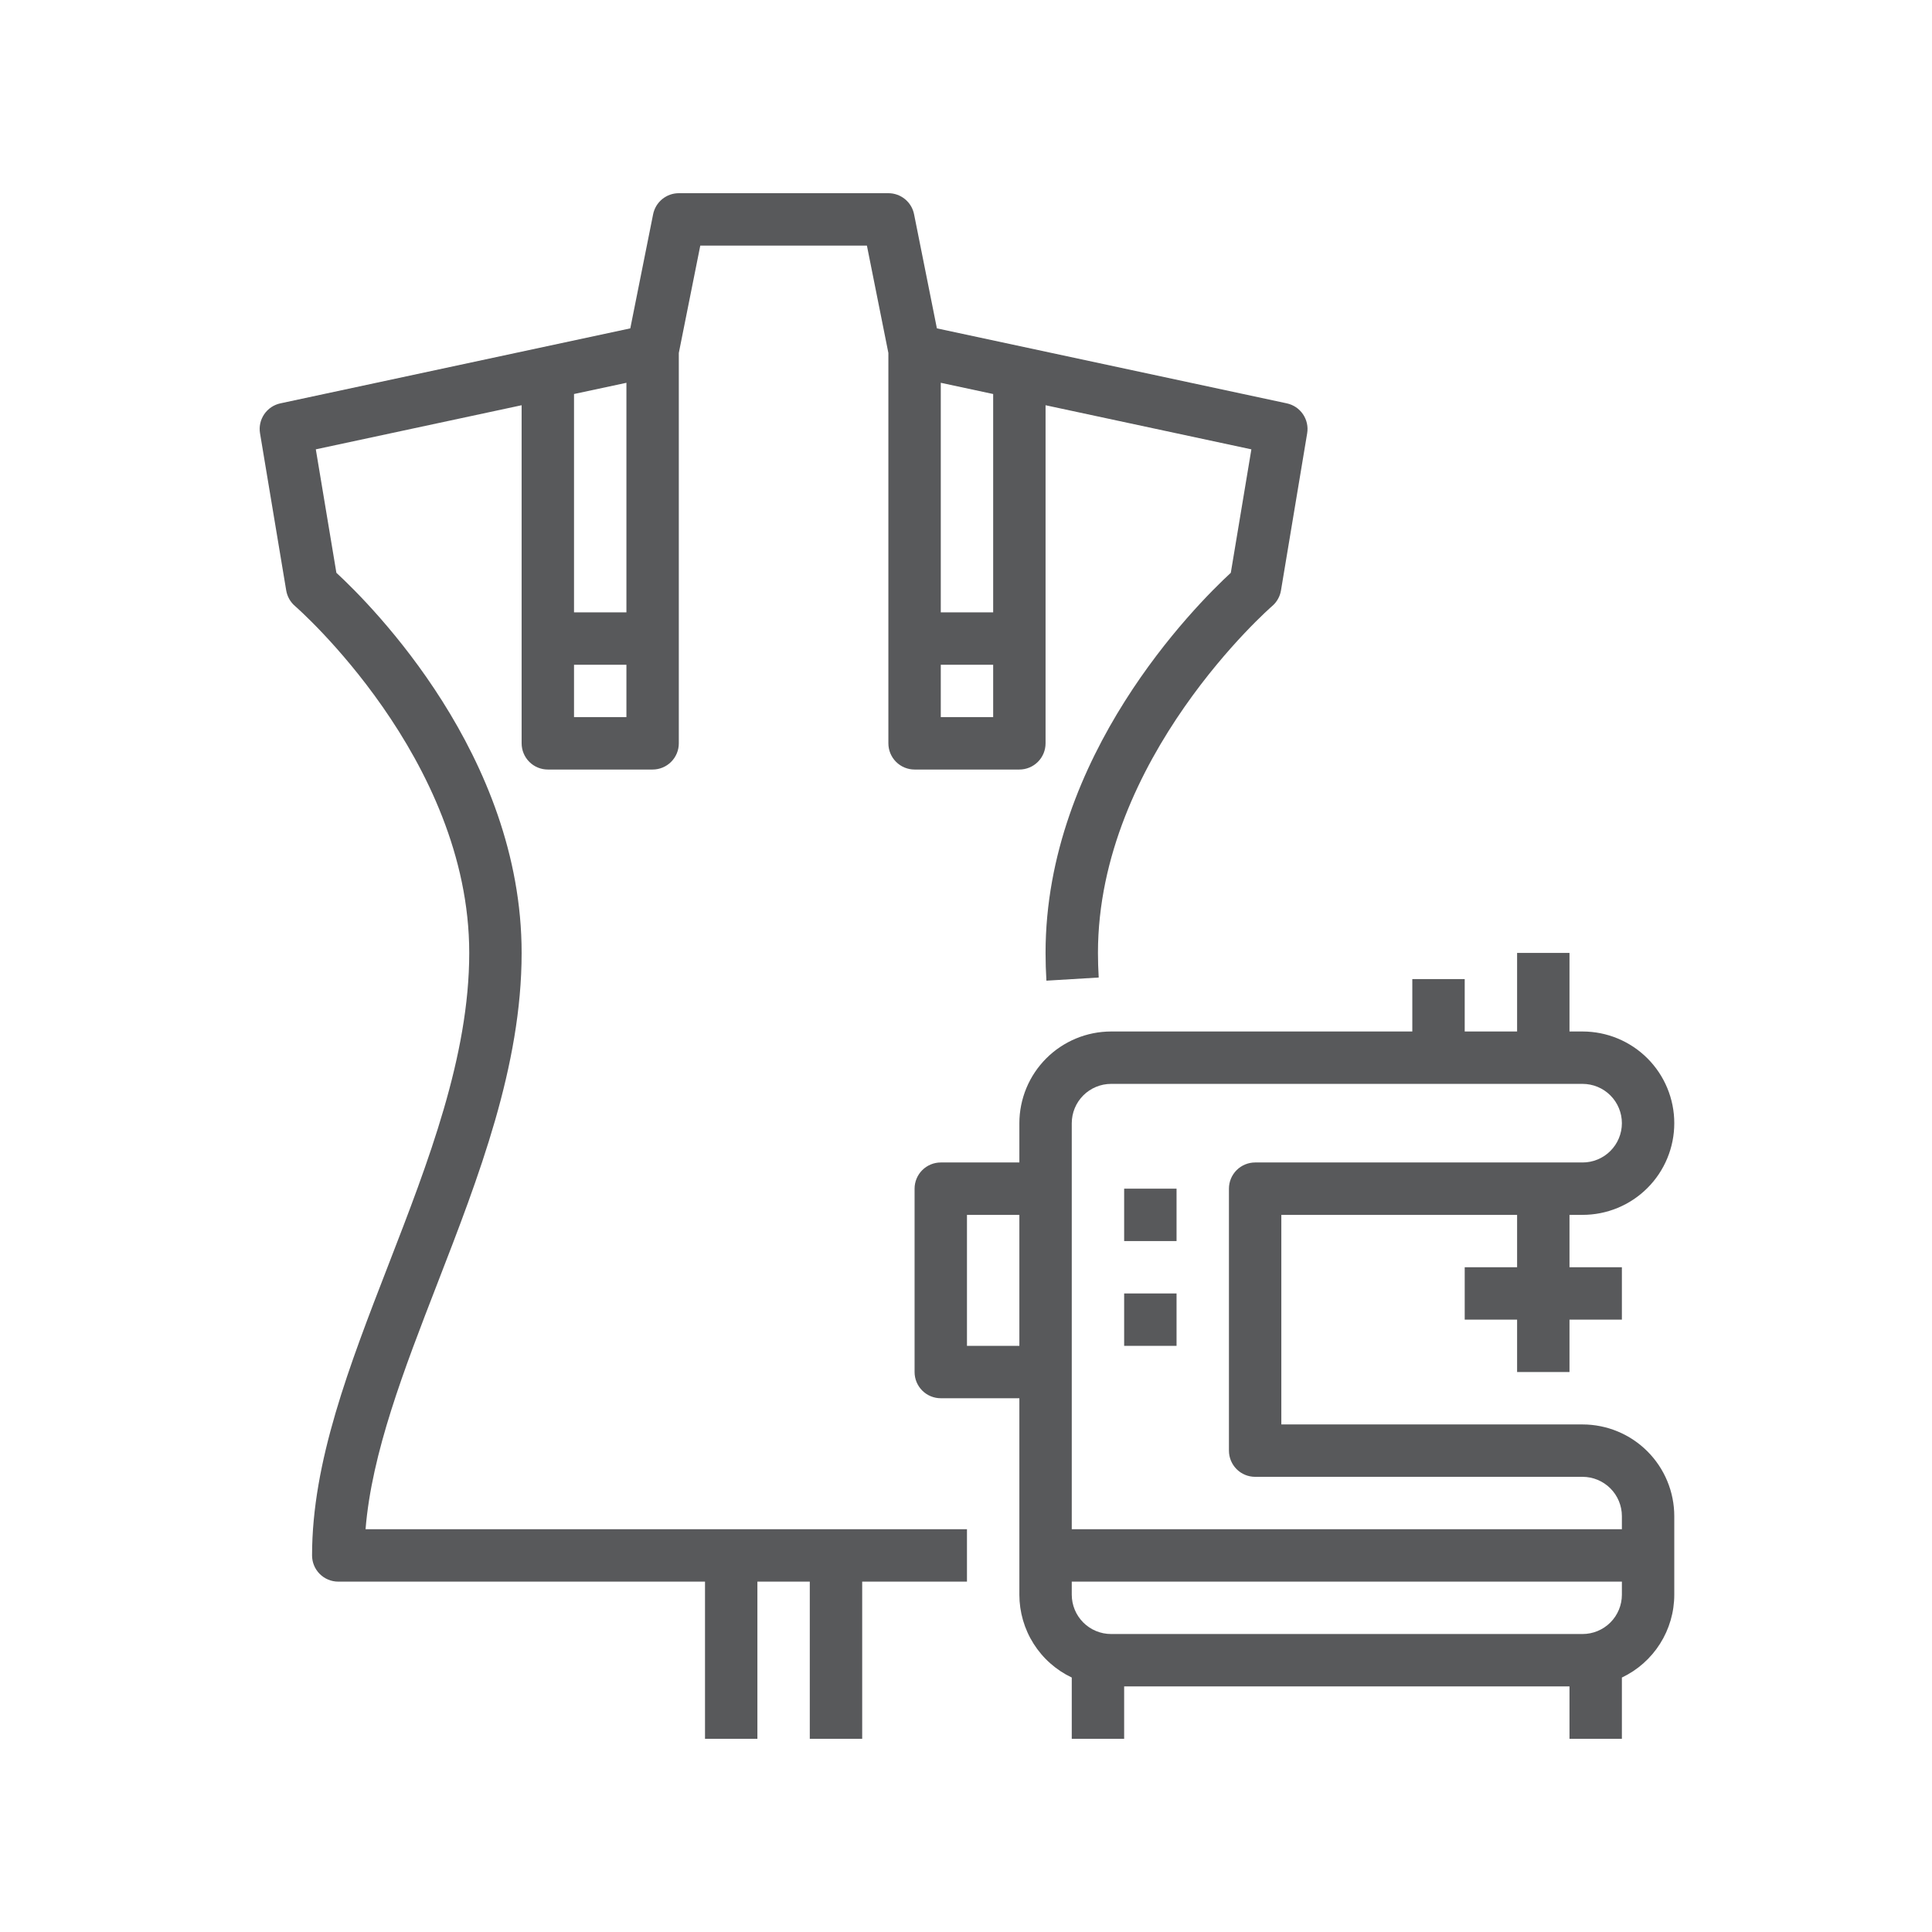 <svg xmlns="http://www.w3.org/2000/svg" xmlns:xlink="http://www.w3.org/1999/xlink" width="1080" zoomAndPan="magnify" viewBox="0 0 810 810" height="1080" preserveAspectRatio="xMidYMid meet" version="1.0"><path fill="#58595b" d="M 183.355 538.156 C 200.73 493.32 218.695 446.961 218.695 399.508 C 218.695 316.82 155.965 253.938 141.031 240.145 L 132.406 188.387 L 218.695 169.898 L 218.695 311.645 C 218.695 312.363 218.766 313.078 218.906 313.785 C 219.047 314.492 219.254 315.18 219.531 315.848 C 219.809 316.512 220.145 317.145 220.547 317.746 C 220.945 318.344 221.402 318.898 221.914 319.41 C 222.422 319.922 222.977 320.375 223.578 320.777 C 224.176 321.176 224.809 321.516 225.477 321.793 C 226.141 322.066 226.828 322.273 227.535 322.418 C 228.242 322.559 228.957 322.629 229.68 322.629 L 273.609 322.629 C 274.332 322.629 275.047 322.559 275.754 322.418 C 276.461 322.273 277.148 322.066 277.812 321.793 C 278.48 321.516 279.113 321.176 279.711 320.777 C 280.312 320.375 280.867 319.922 281.375 319.41 C 281.887 318.898 282.344 318.344 282.742 317.746 C 283.145 317.145 283.48 316.512 283.758 315.848 C 284.035 315.18 284.242 314.492 284.383 313.785 C 284.523 313.078 284.594 312.363 284.594 311.645 L 284.594 147.988 L 293.598 102.965 L 363.453 102.965 L 372.457 147.988 L 372.457 311.645 C 372.457 312.363 372.527 313.078 372.668 313.785 C 372.809 314.492 373.02 315.18 373.293 315.848 C 373.57 316.512 373.91 317.145 374.309 317.746 C 374.711 318.344 375.164 318.898 375.676 319.41 C 376.184 319.922 376.738 320.375 377.34 320.777 C 377.938 321.176 378.57 321.516 379.238 321.793 C 379.906 322.066 380.59 322.273 381.297 322.418 C 382.004 322.559 382.719 322.629 383.441 322.629 L 427.375 322.629 C 428.094 322.629 428.809 322.559 429.516 322.418 C 430.223 322.273 430.91 322.066 431.578 321.793 C 432.242 321.516 432.875 321.176 433.477 320.777 C 434.074 320.375 434.629 319.922 435.141 319.41 C 435.648 318.898 436.105 318.344 436.504 317.746 C 436.906 317.145 437.246 316.512 437.52 315.848 C 437.797 315.18 438.004 314.492 438.145 313.785 C 438.285 313.078 438.355 312.363 438.355 311.645 L 438.355 169.898 L 524.645 188.391 L 516.02 240.148 C 501.086 253.938 438.355 316.82 438.355 399.508 C 438.355 403.316 438.473 407.23 438.711 411.148 L 460.637 409.832 C 460.43 406.355 460.324 402.879 460.324 399.508 C 460.324 317.895 532.645 254.707 533.371 254.086 C 534.348 253.246 535.152 252.266 535.785 251.141 C 536.422 250.02 536.844 248.824 537.055 247.551 L 548.039 181.652 C 548.152 180.961 548.199 180.266 548.184 179.566 C 548.164 178.867 548.082 178.176 547.93 177.492 C 547.781 176.809 547.566 176.145 547.289 175.504 C 547.012 174.859 546.68 174.25 546.285 173.672 C 545.891 173.094 545.445 172.555 544.949 172.062 C 544.453 171.57 543.914 171.125 543.336 170.734 C 542.754 170.344 542.141 170.012 541.496 169.738 C 540.852 169.465 540.188 169.254 539.504 169.109 L 392.797 137.668 L 383.227 89.828 C 383.105 89.211 382.93 88.609 382.703 88.02 C 382.477 87.434 382.199 86.871 381.875 86.328 C 381.551 85.789 381.184 85.281 380.77 84.805 C 380.359 84.328 379.91 83.887 379.422 83.488 C 378.934 83.09 378.418 82.734 377.867 82.426 C 377.32 82.113 376.75 81.852 376.156 81.641 C 375.562 81.43 374.957 81.27 374.336 81.16 C 373.715 81.055 373.09 81 372.457 81 L 284.594 81 C 283.965 81 283.34 81.055 282.719 81.16 C 282.098 81.27 281.488 81.43 280.895 81.641 C 280.305 81.852 279.73 82.113 279.184 82.426 C 278.637 82.734 278.117 83.09 277.629 83.488 C 277.145 83.887 276.695 84.328 276.281 84.805 C 275.871 85.281 275.5 85.789 275.176 86.328 C 274.852 86.871 274.578 87.434 274.352 88.02 C 274.121 88.609 273.945 89.211 273.824 89.828 L 264.254 137.668 L 117.547 169.109 C 116.863 169.254 116.199 169.465 115.555 169.738 C 114.91 170.012 114.297 170.344 113.719 170.734 C 113.137 171.125 112.598 171.57 112.102 172.062 C 111.605 172.555 111.16 173.094 110.766 173.672 C 110.375 174.25 110.039 174.859 109.762 175.504 C 109.484 176.145 109.27 176.809 109.121 177.492 C 108.969 178.176 108.887 178.867 108.867 179.566 C 108.852 180.266 108.898 180.961 109.016 181.652 L 119.996 247.551 C 120.211 248.82 120.633 250.016 121.266 251.137 C 121.895 252.258 122.699 253.238 123.676 254.078 C 124.406 254.707 196.73 317.895 196.73 399.508 C 196.73 442.852 179.516 487.266 162.875 530.219 C 146.395 572.742 130.832 612.906 130.832 652.117 C 130.832 652.84 130.902 653.555 131.043 654.262 C 131.184 654.969 131.391 655.656 131.668 656.32 C 131.941 656.988 132.281 657.621 132.684 658.219 C 133.082 658.82 133.539 659.375 134.047 659.883 C 134.559 660.395 135.113 660.852 135.711 661.25 C 136.312 661.652 136.945 661.988 137.609 662.266 C 138.277 662.543 138.965 662.75 139.672 662.891 C 140.379 663.031 141.094 663.102 141.812 663.102 L 295.578 663.102 L 295.578 729 L 317.543 729 L 317.543 663.102 L 339.508 663.102 L 339.508 729 L 361.477 729 L 361.477 663.102 L 405.406 663.102 L 405.406 641.137 L 153.258 641.137 C 155.875 609.074 169.273 574.52 183.355 538.156 Z M 394.426 300.66 L 394.426 278.695 L 416.391 278.695 L 416.391 300.66 Z M 416.391 256.73 L 394.426 256.73 L 394.426 160.488 L 416.391 165.195 Z M 240.66 165.191 L 262.629 160.488 L 262.629 256.73 L 240.66 256.73 Z M 240.66 300.66 L 240.66 278.695 L 262.629 278.695 L 262.629 300.66 Z M 240.66 300.66 " fill-opacity="1" fill-rule="nonzero"/><path fill="#58595b" d="M 663.508 597.203 L 537.203 597.203 L 537.203 509.34 L 636.051 509.34 L 636.051 531.305 L 614.086 531.305 L 614.086 553.27 L 636.051 553.27 L 636.051 575.238 L 658.016 575.238 L 658.016 553.27 L 679.984 553.27 L 679.984 531.305 L 658.016 531.305 L 658.016 509.34 L 663.508 509.34 C 664.77 509.34 666.023 509.277 667.277 509.152 C 668.531 509.031 669.773 508.848 671.008 508.602 C 672.242 508.355 673.461 508.051 674.668 507.684 C 675.871 507.316 677.055 506.895 678.219 506.414 C 679.383 505.93 680.52 505.395 681.629 504.801 C 682.738 504.207 683.82 503.559 684.867 502.859 C 685.91 502.16 686.922 501.41 687.895 500.613 C 688.867 499.816 689.801 498.969 690.691 498.078 C 691.582 497.191 692.426 496.258 693.223 495.285 C 694.023 494.312 694.773 493.301 695.473 492.254 C 696.172 491.207 696.816 490.129 697.41 489.02 C 698.004 487.91 698.543 486.773 699.023 485.609 C 699.504 484.445 699.93 483.262 700.293 482.059 C 700.66 480.852 700.965 479.633 701.211 478.398 C 701.457 477.164 701.641 475.918 701.766 474.668 C 701.887 473.414 701.949 472.156 701.949 470.898 C 701.949 469.641 701.887 468.383 701.766 467.129 C 701.641 465.879 701.457 464.633 701.211 463.398 C 700.965 462.164 700.66 460.945 700.293 459.738 C 699.93 458.535 699.504 457.352 699.023 456.188 C 698.543 455.023 698.004 453.887 697.41 452.777 C 696.816 451.668 696.172 450.59 695.473 449.543 C 694.773 448.496 694.023 447.484 693.223 446.512 C 692.426 445.539 691.582 444.605 690.691 443.715 C 689.801 442.828 688.867 441.98 687.895 441.184 C 686.922 440.383 685.914 439.637 684.867 438.938 C 683.82 438.238 682.738 437.59 681.629 436.996 C 680.52 436.402 679.383 435.867 678.219 435.383 C 677.055 434.902 675.871 434.477 674.668 434.113 C 673.461 433.746 672.242 433.441 671.008 433.195 C 669.773 432.949 668.531 432.766 667.277 432.645 C 666.023 432.52 664.77 432.457 663.508 432.457 L 658.016 432.457 L 658.016 399.508 L 636.051 399.508 L 636.051 432.457 L 614.086 432.457 L 614.086 410.492 L 592.117 410.492 L 592.117 432.457 L 465.812 432.457 C 464.555 432.461 463.301 432.523 462.047 432.648 C 460.797 432.77 459.551 432.957 458.316 433.203 C 457.082 433.449 455.863 433.758 454.66 434.121 C 453.457 434.488 452.273 434.914 451.109 435.395 C 449.949 435.879 448.812 436.414 447.703 437.008 C 446.594 437.602 445.516 438.25 444.469 438.949 C 443.422 439.648 442.41 440.398 441.438 441.195 C 440.465 441.996 439.535 442.84 438.645 443.73 C 437.754 444.621 436.91 445.551 436.113 446.523 C 435.312 447.496 434.566 448.508 433.867 449.551 C 433.164 450.598 432.52 451.676 431.926 452.785 C 431.332 453.895 430.793 455.031 430.312 456.195 C 429.828 457.355 429.406 458.539 429.039 459.746 C 428.672 460.949 428.367 462.168 428.121 463.402 C 427.871 464.637 427.688 465.879 427.562 467.133 C 427.438 468.383 427.375 469.641 427.375 470.898 L 427.375 487.371 L 394.426 487.371 C 393.703 487.371 392.988 487.441 392.281 487.582 C 391.574 487.727 390.887 487.934 390.223 488.207 C 389.555 488.484 388.922 488.824 388.324 489.223 C 387.723 489.625 387.168 490.078 386.656 490.59 C 386.148 491.102 385.691 491.656 385.293 492.254 C 384.891 492.855 384.555 493.488 384.277 494.152 C 384 494.82 383.793 495.508 383.652 496.215 C 383.512 496.922 383.441 497.633 383.441 498.355 L 383.441 575.238 C 383.441 575.957 383.512 576.672 383.652 577.379 C 383.793 578.086 384 578.773 384.277 579.441 C 384.555 580.105 384.891 580.738 385.293 581.34 C 385.691 581.938 386.148 582.492 386.656 583.004 C 387.168 583.512 387.723 583.969 388.324 584.371 C 388.922 584.77 389.555 585.109 390.223 585.383 C 390.887 585.66 391.574 585.867 392.281 586.008 C 392.988 586.148 393.703 586.219 394.426 586.219 L 427.375 586.219 L 427.375 668.594 C 427.375 670.402 427.504 672.203 427.758 673.992 C 428.016 675.785 428.395 677.547 428.898 679.285 C 429.402 681.023 430.027 682.715 430.77 684.363 C 431.512 686.016 432.367 687.602 433.336 689.133 C 434.301 690.66 435.371 692.113 436.543 693.492 C 437.715 694.871 438.977 696.16 440.332 697.359 C 441.688 698.559 443.117 699.656 444.625 700.656 C 446.133 701.652 447.707 702.539 449.34 703.316 L 449.34 729 L 471.305 729 L 471.305 707.035 L 658.016 707.035 L 658.016 729 L 679.984 729 L 679.984 703.316 C 681.617 702.539 683.188 701.652 684.695 700.656 C 686.207 699.656 687.637 698.559 688.992 697.359 C 690.344 696.16 691.609 694.871 692.781 693.492 C 693.953 692.113 695.02 690.66 695.988 689.133 C 696.957 687.602 697.809 686.016 698.555 684.363 C 699.297 682.715 699.918 681.023 700.426 679.285 C 700.93 677.547 701.309 675.785 701.562 673.992 C 701.82 672.203 701.949 670.402 701.949 668.594 L 701.949 635.645 C 701.949 634.387 701.887 633.129 701.762 631.879 C 701.637 630.625 701.449 629.383 701.203 628.148 C 700.957 626.914 700.652 625.695 700.285 624.488 C 699.918 623.285 699.492 622.102 699.012 620.941 C 698.531 619.777 697.992 618.641 697.398 617.531 C 696.805 616.422 696.156 615.344 695.457 614.297 C 694.758 613.25 694.008 612.242 693.211 611.27 C 692.41 610.297 691.566 609.363 690.676 608.477 C 689.789 607.586 688.855 606.742 687.883 605.941 C 686.91 605.145 685.902 604.395 684.855 603.695 C 683.809 602.996 682.73 602.348 681.621 601.754 C 680.512 601.16 679.375 600.625 678.211 600.141 C 677.051 599.66 675.867 599.234 674.664 598.867 C 673.457 598.504 672.238 598.195 671.004 597.949 C 669.77 597.703 668.527 597.516 667.273 597.391 C 666.023 597.27 664.766 597.203 663.508 597.203 Z M 465.812 454.422 L 663.508 454.422 C 664.047 454.422 664.586 454.449 665.125 454.504 C 665.66 454.555 666.195 454.637 666.723 454.742 C 667.254 454.844 667.773 454.977 668.293 455.133 C 668.809 455.289 669.316 455.473 669.812 455.676 C 670.312 455.883 670.801 456.113 671.273 456.367 C 671.75 456.625 672.215 456.898 672.66 457.199 C 673.109 457.5 673.543 457.82 673.961 458.164 C 674.379 458.504 674.777 458.867 675.156 459.25 C 675.539 459.629 675.902 460.031 676.242 460.445 C 676.586 460.863 676.906 461.297 677.207 461.746 C 677.508 462.195 677.785 462.656 678.039 463.133 C 678.293 463.609 678.523 464.094 678.73 464.594 C 678.938 465.094 679.117 465.602 679.273 466.117 C 679.43 466.633 679.562 467.156 679.668 467.684 C 679.773 468.215 679.852 468.746 679.902 469.285 C 679.957 469.82 679.984 470.359 679.984 470.898 C 679.984 471.438 679.957 471.977 679.902 472.512 C 679.852 473.051 679.773 473.582 679.668 474.113 C 679.562 474.641 679.43 475.164 679.273 475.68 C 679.117 476.195 678.938 476.703 678.73 477.203 C 678.523 477.703 678.293 478.188 678.039 478.664 C 677.785 479.141 677.508 479.602 677.207 480.051 C 676.906 480.5 676.586 480.934 676.242 481.348 C 675.902 481.766 675.539 482.168 675.156 482.547 C 674.777 482.93 674.379 483.289 673.961 483.633 C 673.543 483.977 673.109 484.297 672.66 484.598 C 672.215 484.895 671.75 485.172 671.273 485.426 C 670.801 485.684 670.312 485.914 669.812 486.117 C 669.316 486.324 668.809 486.508 668.293 486.664 C 667.773 486.82 667.254 486.949 666.723 487.055 C 666.195 487.16 665.66 487.242 665.125 487.293 C 664.586 487.348 664.047 487.371 663.508 487.371 L 526.223 487.371 C 525.5 487.371 524.785 487.441 524.078 487.582 C 523.371 487.727 522.684 487.934 522.02 488.207 C 521.352 488.484 520.719 488.824 520.117 489.223 C 519.52 489.625 518.965 490.078 518.453 490.59 C 517.945 491.102 517.488 491.656 517.09 492.254 C 516.688 492.855 516.352 493.488 516.074 494.152 C 515.797 494.82 515.59 495.508 515.449 496.215 C 515.309 496.922 515.238 497.633 515.238 498.355 L 515.238 608.188 C 515.238 608.906 515.309 609.621 515.449 610.328 C 515.59 611.035 515.797 611.723 516.074 612.391 C 516.352 613.055 516.688 613.688 517.09 614.289 C 517.488 614.887 517.945 615.441 518.453 615.953 C 518.965 616.461 519.52 616.918 520.117 617.32 C 520.719 617.719 521.352 618.059 522.02 618.332 C 522.684 618.609 523.371 618.816 524.078 618.957 C 524.785 619.098 525.5 619.168 526.223 619.168 L 663.508 619.168 C 664.047 619.172 664.586 619.195 665.125 619.25 C 665.66 619.305 666.191 619.383 666.723 619.488 C 667.25 619.594 667.773 619.727 668.289 619.883 C 668.805 620.039 669.312 620.223 669.812 620.43 C 670.309 620.637 670.797 620.867 671.27 621.121 C 671.746 621.375 672.211 621.652 672.656 621.953 C 673.105 622.25 673.539 622.57 673.957 622.914 C 674.371 623.258 674.773 623.617 675.152 624 C 675.535 624.383 675.895 624.781 676.238 625.199 C 676.582 625.613 676.902 626.047 677.203 626.496 C 677.5 626.945 677.777 627.406 678.031 627.883 C 678.289 628.355 678.52 628.844 678.727 629.344 C 678.93 629.84 679.113 630.348 679.27 630.863 C 679.426 631.379 679.559 631.902 679.664 632.43 C 679.77 632.961 679.848 633.492 679.902 634.031 C 679.957 634.566 679.984 635.105 679.984 635.645 L 679.984 641.137 L 449.34 641.137 L 449.34 470.898 C 449.34 470.359 449.367 469.82 449.422 469.285 C 449.473 468.746 449.555 468.215 449.66 467.684 C 449.766 467.156 449.895 466.633 450.055 466.117 C 450.211 465.602 450.391 465.094 450.598 464.598 C 450.805 464.098 451.035 463.613 451.289 463.137 C 451.543 462.66 451.82 462.199 452.121 461.75 C 452.422 461.301 452.742 460.867 453.086 460.453 C 453.426 460.035 453.789 459.637 454.172 459.254 C 454.551 458.871 454.949 458.512 455.367 458.168 C 455.785 457.828 456.219 457.504 456.664 457.207 C 457.113 456.906 457.574 456.629 458.051 456.375 C 458.527 456.121 459.016 455.891 459.512 455.684 C 460.012 455.477 460.52 455.293 461.035 455.137 C 461.551 454.98 462.074 454.848 462.602 454.742 C 463.129 454.637 463.664 454.559 464.199 454.504 C 464.738 454.453 465.273 454.426 465.812 454.422 Z M 405.406 564.254 L 405.406 509.34 L 427.375 509.34 L 427.375 564.254 Z M 663.508 685.066 L 465.812 685.066 C 465.273 685.066 464.738 685.039 464.199 684.988 C 463.664 684.934 463.129 684.855 462.602 684.75 C 462.074 684.645 461.551 684.512 461.035 684.355 C 460.516 684.199 460.012 684.016 459.512 683.809 C 459.016 683.602 458.527 683.371 458.051 683.117 C 457.574 682.863 457.113 682.586 456.664 682.285 C 456.219 681.984 455.785 681.664 455.367 681.324 C 454.949 680.98 454.551 680.617 454.168 680.238 C 453.789 679.855 453.426 679.457 453.086 679.039 C 452.742 678.621 452.422 678.191 452.121 677.742 C 451.82 677.293 451.543 676.832 451.289 676.355 C 451.035 675.879 450.805 675.395 450.598 674.895 C 450.391 674.398 450.211 673.891 450.055 673.375 C 449.895 672.855 449.766 672.336 449.66 671.805 C 449.555 671.277 449.473 670.746 449.422 670.207 C 449.367 669.672 449.34 669.133 449.34 668.594 L 449.34 663.102 L 679.984 663.102 L 679.984 668.594 C 679.984 669.133 679.957 669.672 679.902 670.207 C 679.848 670.742 679.77 671.277 679.664 671.805 C 679.559 672.336 679.426 672.855 679.27 673.375 C 679.113 673.891 678.93 674.398 678.727 674.895 C 678.52 675.395 678.289 675.879 678.031 676.355 C 677.777 676.832 677.5 677.293 677.203 677.742 C 676.902 678.191 676.582 678.621 676.238 679.039 C 675.895 679.457 675.535 679.855 675.152 680.238 C 674.773 680.617 674.371 680.98 673.957 681.324 C 673.539 681.664 673.105 681.984 672.656 682.285 C 672.211 682.586 671.746 682.863 671.27 683.117 C 670.797 683.371 670.309 683.602 669.812 683.809 C 669.312 684.016 668.805 684.199 668.289 684.355 C 667.773 684.512 667.25 684.645 666.723 684.75 C 666.191 684.855 665.66 684.934 665.125 684.988 C 664.586 685.039 664.047 685.066 663.508 685.066 Z M 663.508 685.066 " fill-opacity="1" fill-rule="nonzero"/><path fill="#58595b" d="M 471.305 498.355 L 493.273 498.355 L 493.273 520.32 L 471.305 520.32 Z M 471.305 498.355 " fill-opacity="1" fill-rule="nonzero"/><path fill="#58595b" d="M 471.305 542.289 L 493.273 542.289 L 493.273 564.254 L 471.305 564.254 Z M 471.305 542.289 " fill-opacity="1" fill-rule="nonzero"/></svg>